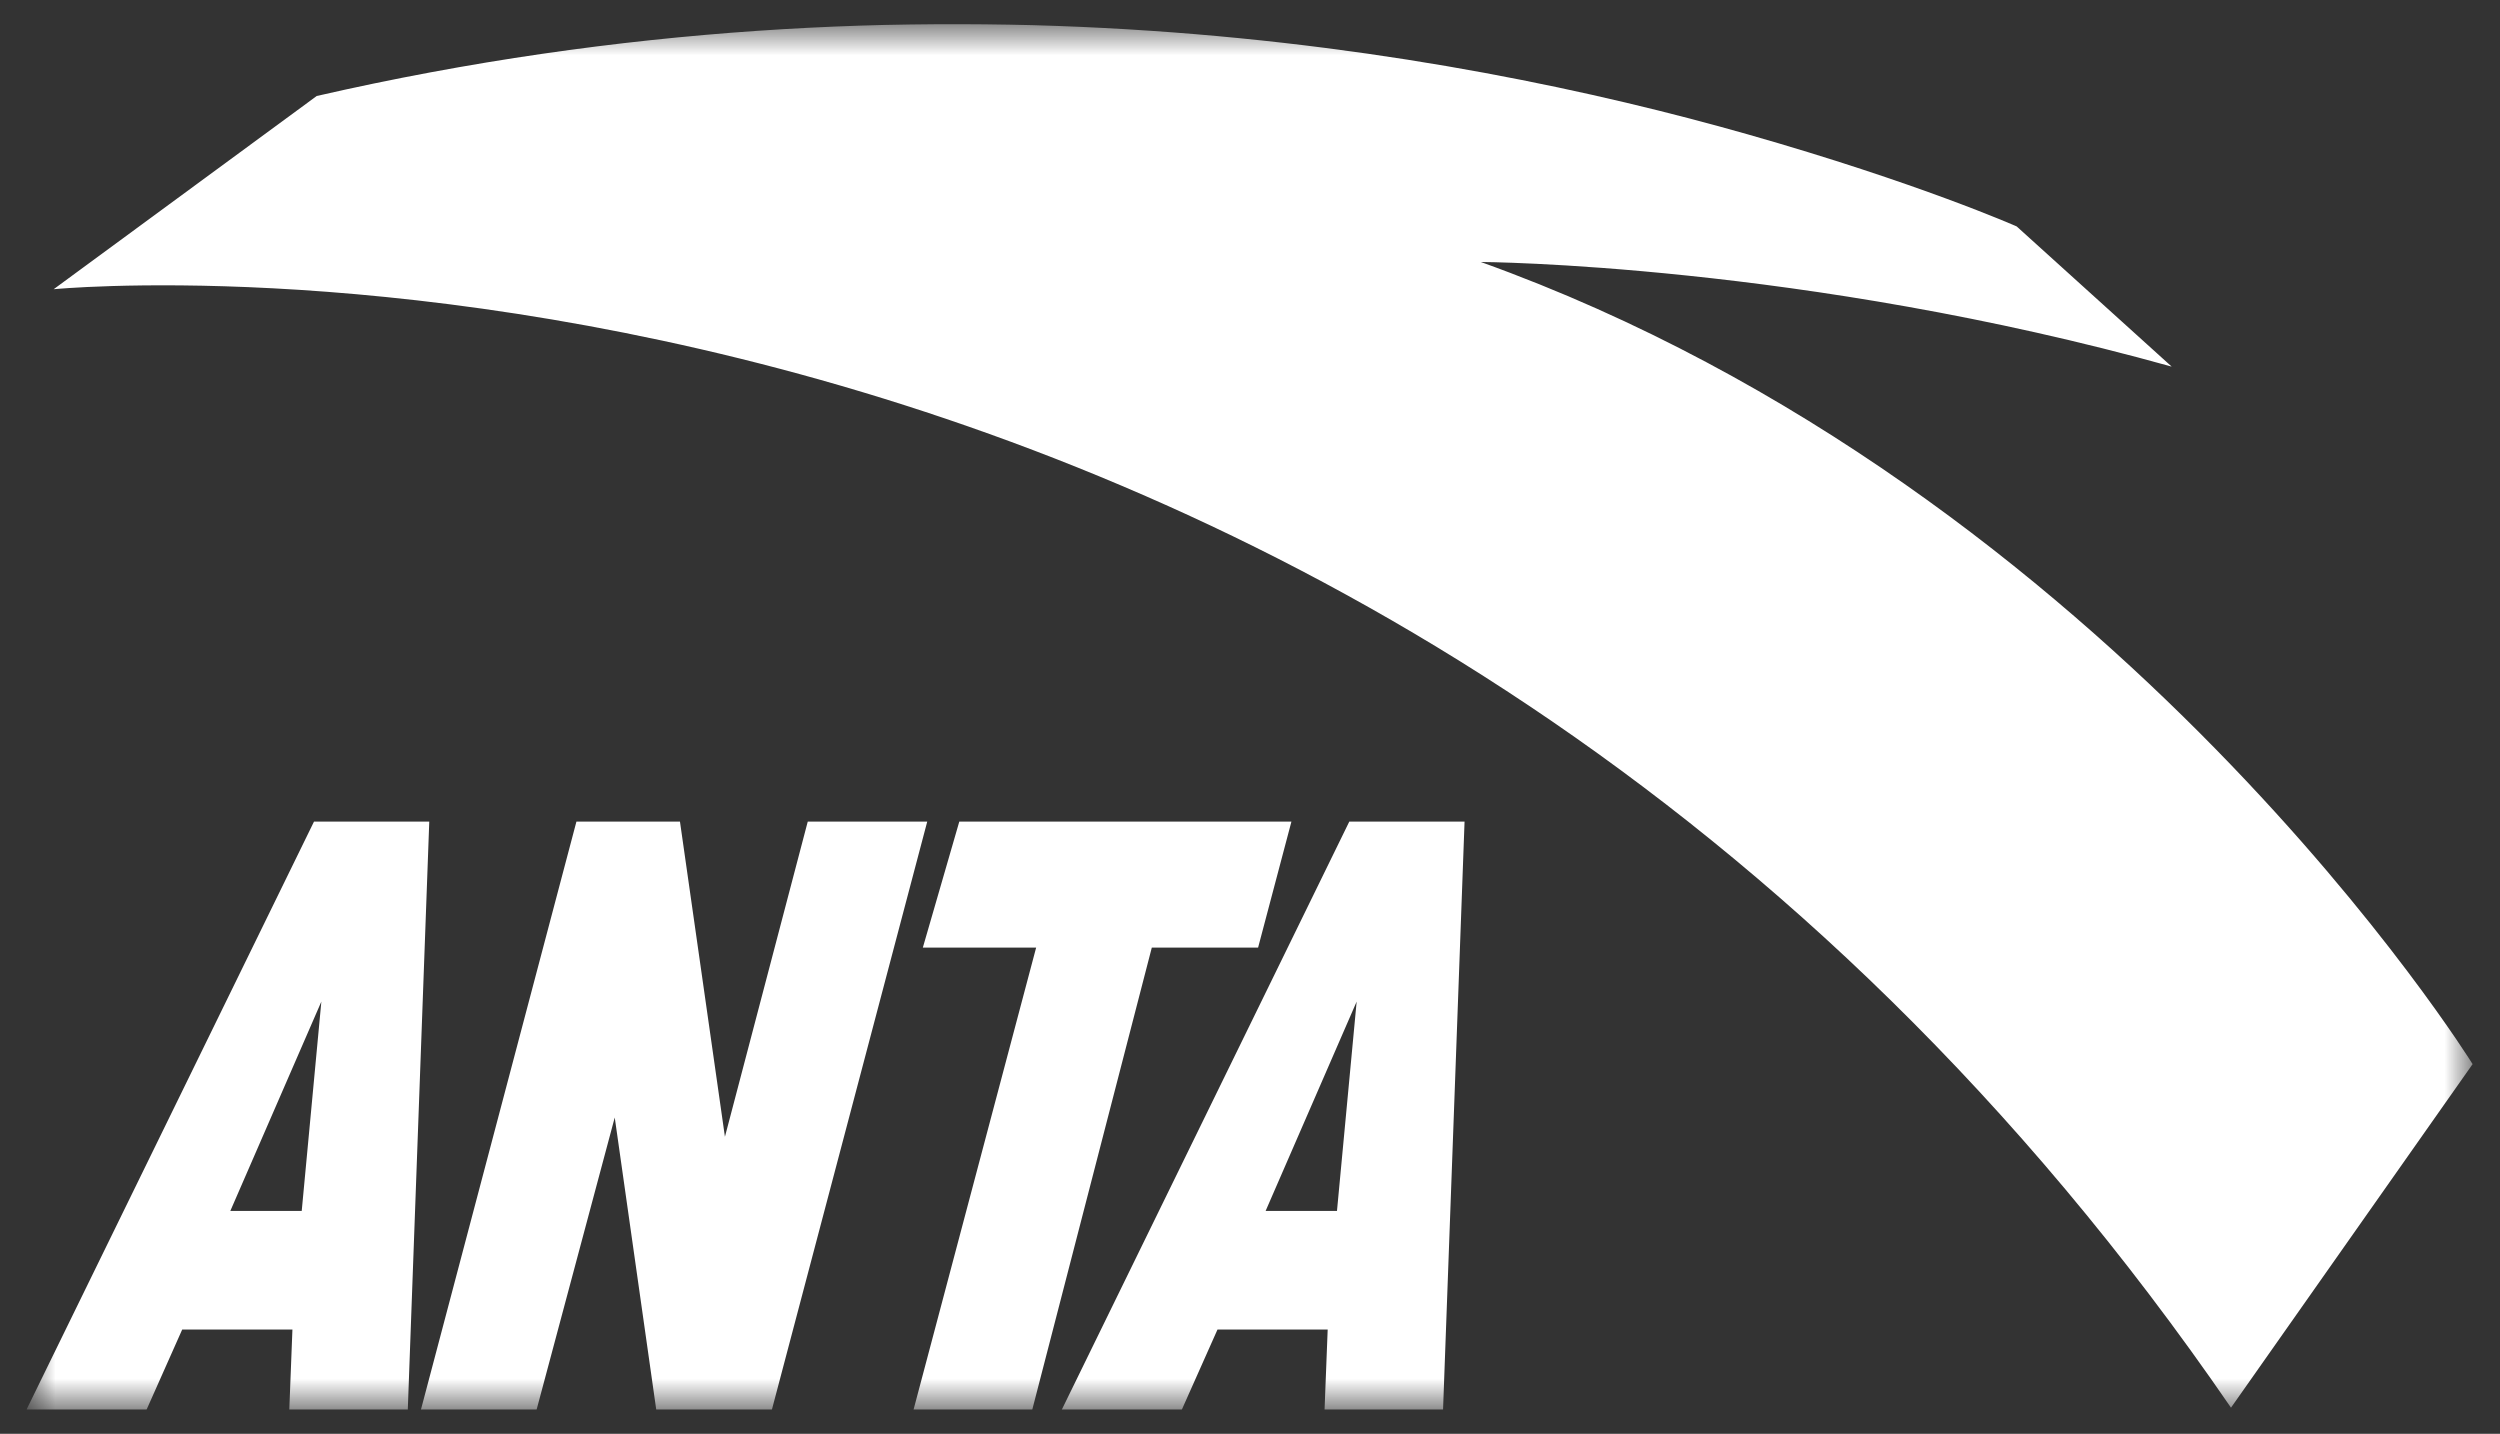 <svg width="68" height="39" viewBox="0 0 68 39" fill="none" xmlns="http://www.w3.org/2000/svg">
<rect x="0" y="0" width="68" height="39" fill="#333333" stroke="none"/>
<g clip-path="url(#clip0_7511_2679)">
<mask id="mask0_7511_2679" style="mask-type:luminance" maskUnits="userSpaceOnUse" x="0" y="0" width="68" height="39">
<path d="M67.256 0.656H0.72V38.344H67.256V0.656Z" fill="white"/>
</mask>
<g mask="url(#mask0_7511_2679)">
<path d="M40.278 7.126C40.278 7.126 49.015 7.166 59.07 9.972L54.854 6.159C54.854 6.159 52.193 4.979 47.537 3.654C39.431 1.349 25.278 -1.206 8.615 2.611L1.459 7.867C1.459 7.867 37.379 4.313 60.683 38.289L67.255 28.944C67.255 28.944 57.587 13.342 40.278 7.126Z" fill="white"/>
<path d="M8.541 22.347L0.72 38.344H3.986L4.956 36.163H7.954L7.869 38.344H11.092L11.676 22.347H8.541ZM8.207 32.937H6.265L8.741 27.243L8.207 32.937Z" fill="white"/>
<path d="M28.88 38.344H32.145L33.116 36.163H36.113L36.028 38.344H39.251L39.836 22.347H36.701L28.88 38.344ZM36.366 32.937H34.425L36.901 27.243L36.366 32.937Z" fill="white"/>
<path d="M34.22 25.775L35.127 22.347H26.093L25.101 25.775H28.183L24.848 38.344H28.077L31.329 25.775H34.22Z" fill="white"/>
<path d="M21.971 22.347L19.718 30.92L18.495 22.347H15.679L11.449 38.344H14.595L16.721 30.396L17.85 38.344H20.995L25.221 22.347H21.971Z" fill="white"/>
</g>
</g>
<defs>
<clipPath id="clip0_7511_2679">
<rect width="66.81" height="37.687" fill="white" transform="translate(0.72 0.656)"/>
</clipPath>
</defs>
</svg>

